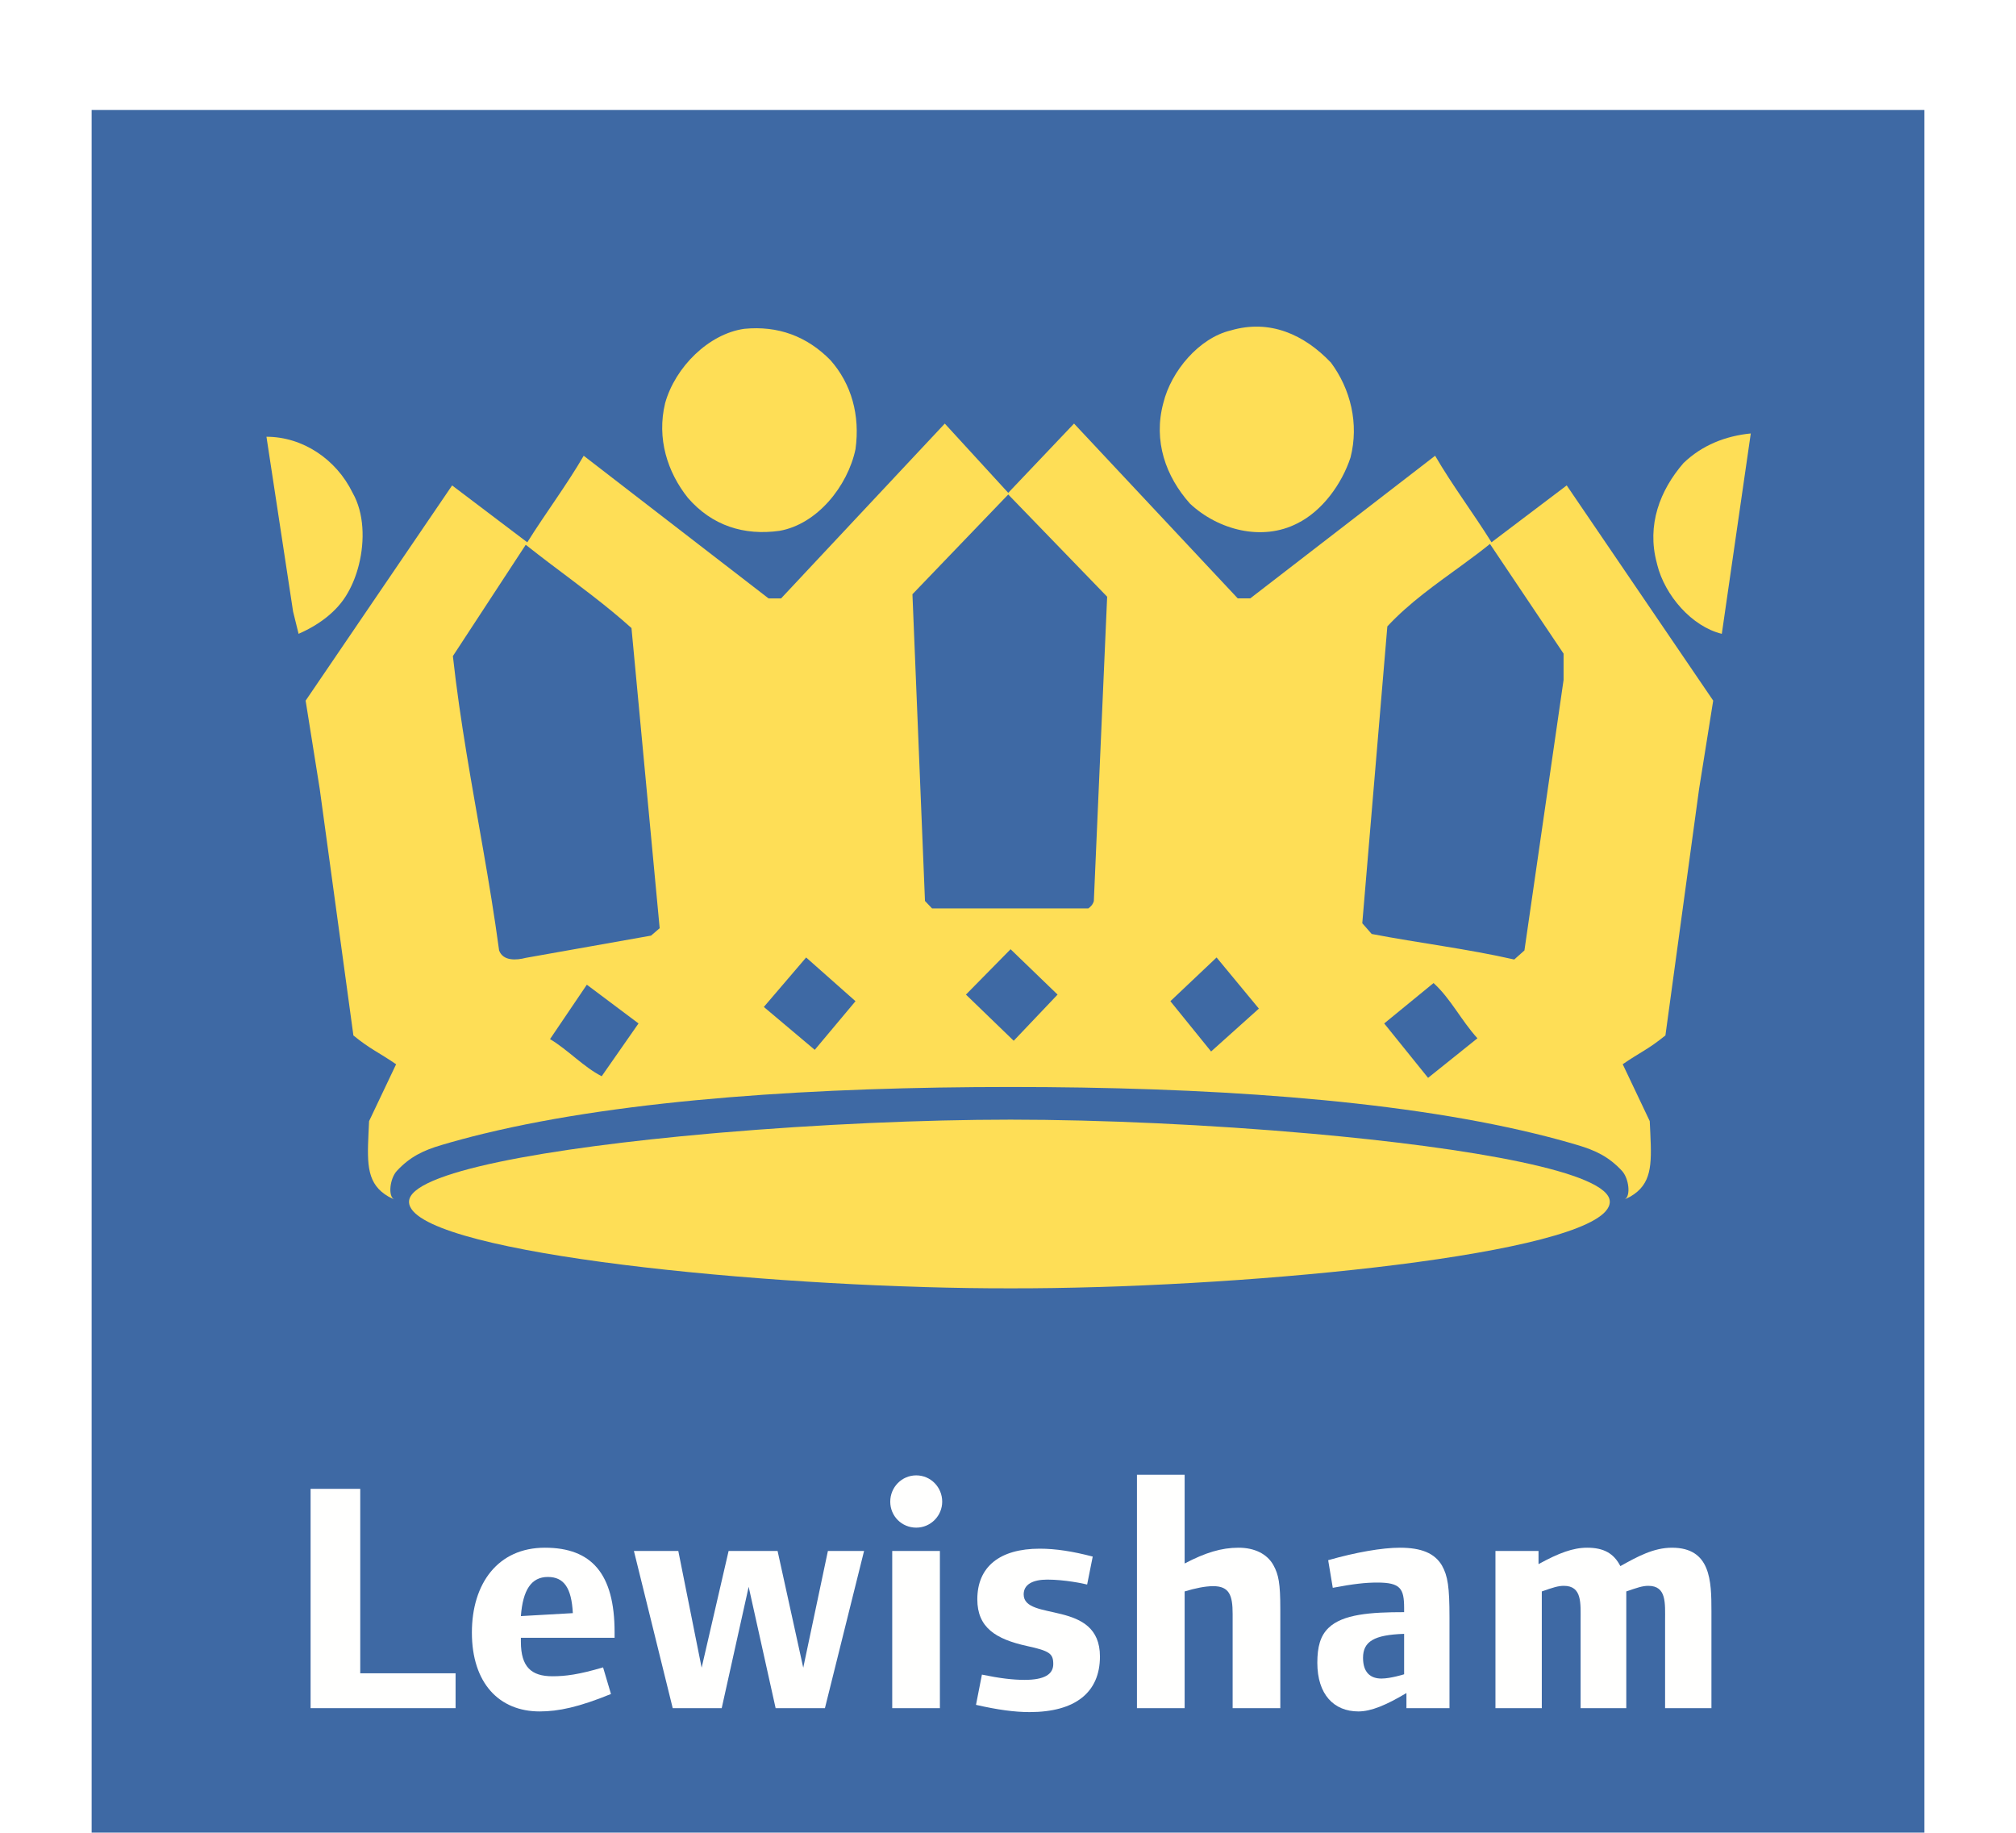 <svg width="110" height="100" viewBox="0 0 110 100" fill="none" xmlns="http://www.w3.org/2000/svg">
<g filter="url(#filter0_dd_5_2546)">
<path fill-rule="evenodd" clip-rule="evenodd" d="M5 100H105V0H5V100Z" fill="#3E69A4"/>
<path fill-rule="evenodd" clip-rule="evenodd" d="M24.858 87.2V85.298H19.656V75.234H16.947V87.2H24.858Z" fill="#FFFFFE"/>
<path fill-rule="evenodd" clip-rule="evenodd" d="M31.256 82.016L28.421 82.177C28.529 80.742 28.995 80.042 29.892 80.042C30.771 80.042 31.184 80.634 31.256 82.016ZM33.534 83.361V83.056C33.534 79.863 32.278 78.446 29.731 78.446C27.166 78.446 25.748 80.401 25.748 83.074C25.748 85.837 27.237 87.379 29.444 87.379C30.466 87.379 31.579 87.146 33.337 86.428L32.906 84.975C31.579 85.37 30.843 85.46 30.143 85.46C28.995 85.46 28.421 84.957 28.421 83.576V83.361H33.534Z" fill="#FFFFFE"/>
<path fill-rule="evenodd" clip-rule="evenodd" d="M47.146 78.625H45.173L43.828 84.993L42.428 78.625H39.755L38.284 84.993L37.011 78.625H34.589L36.706 87.2H39.379L40.85 80.58L42.321 87.2H45.011L47.146 78.625Z" fill="#FFFFFE"/>
<path fill-rule="evenodd" clip-rule="evenodd" d="M48.683 87.2H51.284V78.625H48.683V87.2ZM51.41 75.934C51.41 75.145 50.782 74.499 49.993 74.499C49.203 74.499 48.575 75.145 48.575 75.934C48.575 76.724 49.203 77.351 49.993 77.351C50.782 77.351 51.41 76.706 51.41 75.934Z" fill="#FFFFFE"/>
<path fill-rule="evenodd" clip-rule="evenodd" d="M60.017 84.383C60.017 81.244 55.855 82.5 55.855 80.993C55.855 80.455 56.34 80.186 57.147 80.186C58.08 80.186 59.12 80.401 59.318 80.455L59.623 78.93C58.529 78.643 57.596 78.499 56.734 78.499C54.546 78.499 53.326 79.486 53.326 81.262C53.326 82.805 54.331 83.433 56.035 83.809C57.273 84.079 57.47 84.222 57.47 84.796C57.47 85.352 56.986 85.657 55.909 85.657C55.245 85.657 54.528 85.567 53.577 85.37L53.254 87.02C54.438 87.289 55.353 87.415 56.178 87.415C58.672 87.415 60.017 86.339 60.017 84.383Z" fill="#FFFFFE"/>
<path fill-rule="evenodd" clip-rule="evenodd" d="M69.858 87.2V81.782C69.858 80.401 69.768 79.917 69.481 79.397C69.14 78.786 68.458 78.446 67.579 78.446C66.647 78.446 65.768 78.715 64.638 79.307V74.463H62.036V87.2H64.638V80.832C65.23 80.652 65.768 80.544 66.198 80.544C67.077 80.544 67.257 81.047 67.257 82.051V87.2H69.858Z" fill="#FFFFFE"/>
<path fill-rule="evenodd" clip-rule="evenodd" d="M76.614 85.352C76.614 85.352 75.878 85.585 75.376 85.585C74.784 85.585 74.372 85.262 74.372 84.455C74.372 83.558 74.981 83.199 76.614 83.146V85.352ZM79.089 87.2V82.249C79.089 80.598 79 79.989 78.677 79.415C78.282 78.751 77.564 78.446 76.381 78.446C75.412 78.446 73.977 78.697 72.47 79.127L72.721 80.634C73.852 80.419 74.515 80.347 75.143 80.347C76.416 80.347 76.614 80.67 76.614 81.746V81.962C74.802 81.962 73.26 82.069 72.488 82.823C72.04 83.253 71.878 83.863 71.878 84.724C71.878 86.446 72.775 87.379 74.12 87.379C74.82 87.379 75.663 87.02 76.74 86.375V87.2H79.089Z" fill="#FFFFFE"/>
<path fill-rule="evenodd" clip-rule="evenodd" d="M93.382 87.2V81.908C93.382 80.257 93.347 78.446 91.229 78.446C90.225 78.446 89.346 78.93 88.413 79.45C88.054 78.751 87.499 78.446 86.601 78.446C85.83 78.446 85.059 78.733 83.947 79.342V78.625H81.597V87.2H84.126V80.832C84.736 80.616 85.023 80.526 85.328 80.526C86.332 80.526 86.243 81.477 86.243 82.428V87.2H88.736V80.832C89.31 80.634 89.615 80.526 89.938 80.526C90.942 80.526 90.853 81.477 90.853 82.428V87.2H93.382Z" fill="#FFFFFE"/>
<path fill-rule="evenodd" clip-rule="evenodd" d="M38.727 56.057C38.913 55.99 39.101 55.927 39.288 55.862L39.511 55.783L38.727 56.057Z" fill="#FEDE56"/>
<path fill-rule="evenodd" clip-rule="evenodd" d="M71.513 55.851H71.505C66.032 55.365 60.073 55.09 55.141 55.09C50.374 55.09 44.63 55.348 39.288 55.803L38.727 55.852C29.9 56.633 22.318 57.96 22.318 59.571C22.318 59.745 22.394 59.916 22.541 60.084H22.542C24.768 62.621 43.105 64.316 55.141 64.294C67.177 64.316 85.398 62.62 87.613 60.084V60.083C87.76 59.915 87.836 59.743 87.836 59.569C87.836 57.958 80.303 56.632 71.513 55.851Z" fill="#FEDE56"/>
<path fill-rule="evenodd" clip-rule="evenodd" d="M18.984 26.333C19.239 25.89 19.445 25.366 19.584 24.807H19.584C19.911 23.496 19.87 21.994 19.24 20.89C18.343 19.045 16.505 17.83 14.539 17.83L15.992 27.368L16.292 28.583C17.317 28.133 18.386 27.413 18.984 26.333Z" fill="#FEDE56"/>
<path fill-rule="evenodd" clip-rule="evenodd" d="M70.784 22.558C72.151 21.883 73.219 20.398 73.69 18.959C74.16 17.114 73.69 15.225 72.621 13.785C71.168 12.256 69.288 11.401 67.151 12.03C65.441 12.435 63.903 14.235 63.475 15.99C62.919 18.059 63.603 19.993 64.928 21.478C66.467 22.918 68.86 23.547 70.784 22.558Z" fill="#FEDE56"/>
<path fill-rule="evenodd" clip-rule="evenodd" d="M42.533 22.963C44.585 22.603 46.251 20.533 46.679 18.509C46.935 16.665 46.465 14.955 45.311 13.65C44.029 12.345 42.448 11.761 40.61 11.941C38.687 12.211 36.849 14.01 36.293 15.99C35.823 17.924 36.421 19.769 37.533 21.163C38.858 22.693 40.61 23.233 42.533 22.963Z" fill="#FEDE56"/>
<path fill-rule="evenodd" clip-rule="evenodd" d="M85.314 31.102L83.178 45.858L82.622 46.353C80.058 45.768 77.408 45.453 74.844 44.959L74.331 44.374L75.698 28.178C76.9 26.88 78.381 25.853 79.815 24.806V24.805C80.32 24.437 80.819 24.065 81.297 23.679L85.314 29.663V31.102ZM77.921 52.81L75.527 49.841L78.22 47.637C79.16 48.492 79.716 49.661 80.614 50.651L77.921 52.81ZM66.082 51.371L63.86 48.627L66.381 46.242L68.689 49.032L66.082 51.371ZM59.807 40.329L59.684 43.159C59.641 43.339 59.513 43.474 59.385 43.564H50.855L50.47 43.159L49.786 26.423L55.013 20.98L60.41 26.558L59.807 40.329ZM55.312 50.786L52.705 48.267L55.141 45.792L57.705 48.267L55.312 50.786ZM44.456 51.281L41.678 48.941L43.986 46.242L46.679 48.627L44.456 51.281ZM35.524 45.049L28.686 46.263C28.173 46.398 27.446 46.443 27.233 45.858C26.983 43.999 26.677 42.161 26.358 40.329C25.753 36.839 25.103 33.366 24.711 29.797L28.686 23.724C29.147 24.09 29.615 24.449 30.085 24.806H30.087C31.579 25.936 33.091 27.037 34.456 28.268L35.994 44.644L35.524 45.049ZM32.831 52.721C31.849 52.226 30.994 51.281 30.011 50.696L32.02 47.727L34.84 49.841L32.831 52.721ZM85.485 20.485L81.382 23.589C80.4 22.015 79.246 20.485 78.305 18.866L70.606 24.806H70.606L68.219 26.648H67.535L58.603 17.111L55.013 20.89L51.551 17.112L42.619 26.65H41.935L39.546 24.806H39.545L31.849 18.867C30.908 20.486 29.754 22.016 28.771 23.591L24.669 20.486L21.728 24.806H21.728L16.676 32.229L17.445 37.042L19.283 50.497C20.224 51.262 20.63 51.393 21.613 52.068L20.138 55.172C20.127 55.409 20.116 55.634 20.106 55.85C20.026 57.575 20.034 58.617 21.201 59.292L21.503 59.441C21.161 59.261 21.274 58.295 21.655 57.885C22.378 57.108 23.104 56.769 24.071 56.48C24.818 56.257 25.597 56.049 26.405 55.852H26.409C34.228 53.956 44.713 53.308 55.141 53.308C65.569 53.308 75.949 53.955 83.748 55.851H83.751C84.557 56.047 85.335 56.256 86.083 56.479C87.05 56.767 87.776 57.106 88.499 57.883C88.879 58.293 88.993 59.259 88.652 59.439L88.953 59.291C90.12 58.616 90.129 57.575 90.048 55.851C90.038 55.635 90.027 55.409 90.016 55.171L88.541 52.066C89.524 51.392 89.93 51.26 90.871 50.495L92.709 37.041L93.478 32.227L85.485 20.485Z" fill="#FEDE56"/>
<path fill-rule="evenodd" clip-rule="evenodd" d="M91.853 19.27C90.572 20.755 89.845 22.644 90.4 24.713C90.407 24.745 90.415 24.775 90.422 24.806C90.839 26.486 92.311 28.186 93.948 28.583L95.529 17.65C94.162 17.786 92.879 18.28 91.853 19.27Z" fill="#FEDE56"/>
</g>
<defs>
<filter id="filter0_dd_5_2546" x="0" y="-2" width="110" height="110" filterUnits="userSpaceOnUse" color-interpolation-filters="sRGB">
<feFlood flood-opacity="0" result="BackgroundImageFix"/>
<feColorMatrix in="SourceAlpha" type="matrix" values="0 0 0 0 0 0 0 0 0 0 0 0 0 0 0 0 0 0 127 0" result="hardAlpha"/>
<feOffset dy="3"/>
<feGaussianBlur stdDeviation="2.5"/>
<feColorMatrix type="matrix" values="0 0 0 0 0 0 0 0 0 0 0 0 0 0 0 0 0 0 0.05 0"/>
<feBlend mode="normal" in2="BackgroundImageFix" result="effect1_dropShadow_5_2546"/>
<feColorMatrix in="SourceAlpha" type="matrix" values="0 0 0 0 0 0 0 0 0 0 0 0 0 0 0 0 0 0 127 0" result="hardAlpha"/>
<feOffset dy="3"/>
<feGaussianBlur stdDeviation="2"/>
<feColorMatrix type="matrix" values="0 0 0 0 0 0 0 0 0 0 0 0 0 0 0 0 0 0 0.11 0"/>
<feBlend mode="normal" in2="effect1_dropShadow_5_2546" result="effect2_dropShadow_5_2546"/>
<feBlend mode="normal" in="SourceGraphic" in2="effect2_dropShadow_5_2546" result="shape"/>
</filter>
</defs>
</svg>
